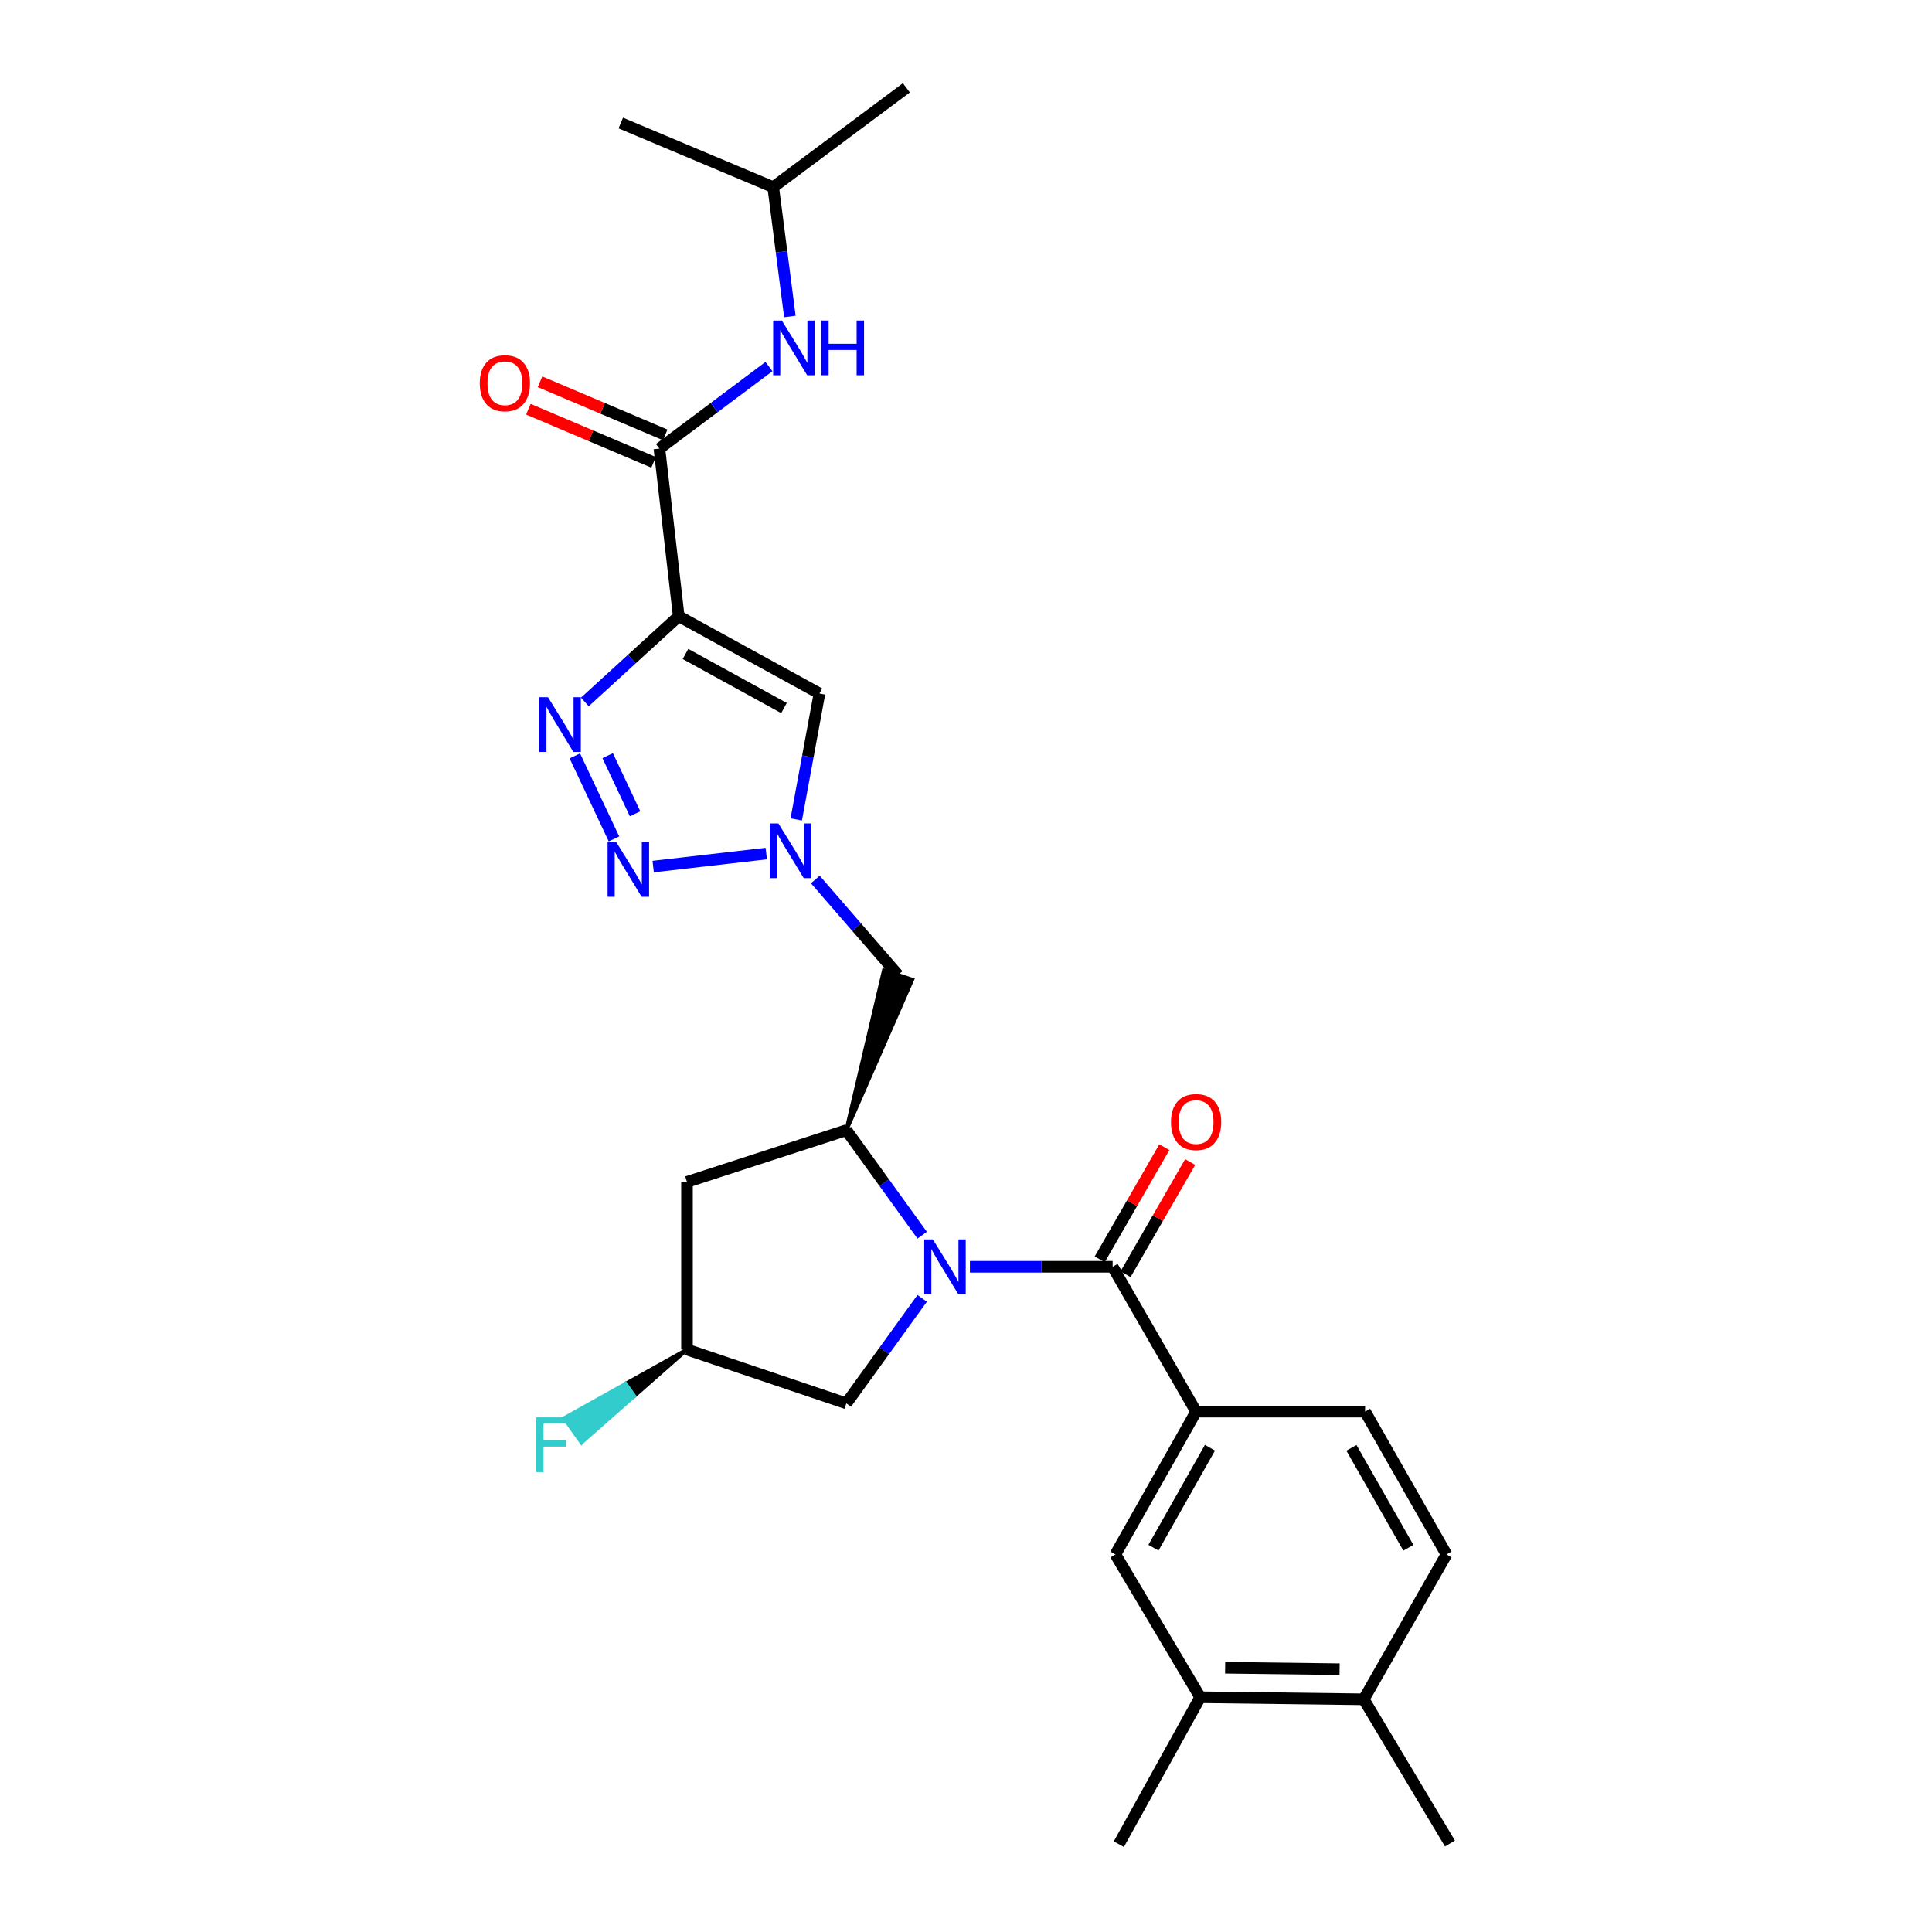<?xml version='1.0' encoding='iso-8859-1'?>
<svg version='1.1' baseProfile='full'
              xmlns='http://www.w3.org/2000/svg'
                      xmlns:rdkit='http://www.rdkit.org/xml'
                      xmlns:xlink='http://www.w3.org/1999/xlink'
                  xml:space='preserve'
width='1000px' height='1000px' viewBox='0 0 1000 1000'>
<!-- END OF HEADER -->
<rect style='opacity:1.0;fill:#FFFFFF;stroke:none' width='1000' height='1000' x='0' y='0'> </rect>
<path class='bond-3' d='M 502.028,655.681 L 538.963,655.681' style='fill:none;fill-rule:evenodd;stroke:#0000FF;stroke-width:6px;stroke-linecap:butt;stroke-linejoin:miter;stroke-opacity:1' />
<path class='bond-3' d='M 538.963,655.681 L 575.898,655.681' style='fill:none;fill-rule:evenodd;stroke:#000000;stroke-width:6px;stroke-linecap:butt;stroke-linejoin:miter;stroke-opacity:1' />
<path class='bond-5' d='M 477.32,639.341 L 457.695,612.165' style='fill:none;fill-rule:evenodd;stroke:#0000FF;stroke-width:6px;stroke-linecap:butt;stroke-linejoin:miter;stroke-opacity:1' />
<path class='bond-5' d='M 457.695,612.165 L 438.071,584.988' style='fill:none;fill-rule:evenodd;stroke:#000000;stroke-width:6px;stroke-linecap:butt;stroke-linejoin:miter;stroke-opacity:1' />
<path class='bond-13' d='M 477.321,672.021 L 457.696,699.201' style='fill:none;fill-rule:evenodd;stroke:#0000FF;stroke-width:6px;stroke-linecap:butt;stroke-linejoin:miter;stroke-opacity:1' />
<path class='bond-13' d='M 457.696,699.201 L 438.071,726.381' style='fill:none;fill-rule:evenodd;stroke:#000000;stroke-width:6px;stroke-linecap:butt;stroke-linejoin:miter;stroke-opacity:1' />
<path class='bond-0' d='M 351.308,318.967 L 424.143,358.967' style='fill:none;fill-rule:evenodd;stroke:#000000;stroke-width:6px;stroke-linecap:butt;stroke-linejoin:miter;stroke-opacity:1' />
<path class='bond-0' d='M 354.807,338.489 L 405.792,366.489' style='fill:none;fill-rule:evenodd;stroke:#000000;stroke-width:6px;stroke-linecap:butt;stroke-linejoin:miter;stroke-opacity:1' />
<path class='bond-7' d='M 351.308,318.967 L 341.306,232.204' style='fill:none;fill-rule:evenodd;stroke:#000000;stroke-width:6px;stroke-linecap:butt;stroke-linejoin:miter;stroke-opacity:1' />
<path class='bond-28' d='M 351.308,318.967 L 327.009,341.147' style='fill:none;fill-rule:evenodd;stroke:#000000;stroke-width:6px;stroke-linecap:butt;stroke-linejoin:miter;stroke-opacity:1' />
<path class='bond-28' d='M 327.009,341.147 L 302.709,363.328' style='fill:none;fill-rule:evenodd;stroke:#0000FF;stroke-width:6px;stroke-linecap:butt;stroke-linejoin:miter;stroke-opacity:1' />
<path class='bond-1' d='M 297.539,391.261 L 317.789,434.231' style='fill:none;fill-rule:evenodd;stroke:#0000FF;stroke-width:6px;stroke-linecap:butt;stroke-linejoin:miter;stroke-opacity:1' />
<path class='bond-1' d='M 314.532,391.13 L 328.707,421.209' style='fill:none;fill-rule:evenodd;stroke:#0000FF;stroke-width:6px;stroke-linecap:butt;stroke-linejoin:miter;stroke-opacity:1' />
<path class='bond-2' d='M 338.079,448.538 L 396.616,441.812' style='fill:none;fill-rule:evenodd;stroke:#0000FF;stroke-width:6px;stroke-linecap:butt;stroke-linejoin:miter;stroke-opacity:1' />
<path class='bond-8' d='M 575.898,655.681 L 619.104,730.667' style='fill:none;fill-rule:evenodd;stroke:#000000;stroke-width:6px;stroke-linecap:butt;stroke-linejoin:miter;stroke-opacity:1' />
<path class='bond-15' d='M 582.582,659.532 L 599.309,630.5' style='fill:none;fill-rule:evenodd;stroke:#000000;stroke-width:6px;stroke-linecap:butt;stroke-linejoin:miter;stroke-opacity:1' />
<path class='bond-15' d='M 599.309,630.5 L 616.037,601.469' style='fill:none;fill-rule:evenodd;stroke:#FF0000;stroke-width:6px;stroke-linecap:butt;stroke-linejoin:miter;stroke-opacity:1' />
<path class='bond-15' d='M 569.215,651.83 L 585.942,622.798' style='fill:none;fill-rule:evenodd;stroke:#000000;stroke-width:6px;stroke-linecap:butt;stroke-linejoin:miter;stroke-opacity:1' />
<path class='bond-15' d='M 585.942,622.798 L 602.669,593.767' style='fill:none;fill-rule:evenodd;stroke:#FF0000;stroke-width:6px;stroke-linecap:butt;stroke-linejoin:miter;stroke-opacity:1' />
<path class='bond-4' d='M 422.011,455.219 L 443.428,479.932' style='fill:none;fill-rule:evenodd;stroke:#0000FF;stroke-width:6px;stroke-linecap:butt;stroke-linejoin:miter;stroke-opacity:1' />
<path class='bond-4' d='M 443.428,479.932 L 464.846,504.645' style='fill:none;fill-rule:evenodd;stroke:#000000;stroke-width:6px;stroke-linecap:butt;stroke-linejoin:miter;stroke-opacity:1' />
<path class='bond-6' d='M 412.135,424.143 L 418.139,391.555' style='fill:none;fill-rule:evenodd;stroke:#0000FF;stroke-width:6px;stroke-linecap:butt;stroke-linejoin:miter;stroke-opacity:1' />
<path class='bond-6' d='M 418.139,391.555 L 424.143,358.967' style='fill:none;fill-rule:evenodd;stroke:#000000;stroke-width:6px;stroke-linecap:butt;stroke-linejoin:miter;stroke-opacity:1' />
<path class='bond-9' d='M 438.071,584.988 L 472.164,507.084 L 457.528,502.207 Z' style='fill:#000000;fill-rule:evenodd;fill-opacity:1;stroke:#000000;stroke-width:2px;stroke-linecap:butt;stroke-linejoin:miter;stroke-opacity:1;' />
<path class='bond-11' d='M 438.071,584.988 L 355.585,611.764' style='fill:none;fill-rule:evenodd;stroke:#000000;stroke-width:6px;stroke-linecap:butt;stroke-linejoin:miter;stroke-opacity:1' />
<path class='bond-10' d='M 341.306,232.204 L 369.659,210.972' style='fill:none;fill-rule:evenodd;stroke:#000000;stroke-width:6px;stroke-linecap:butt;stroke-linejoin:miter;stroke-opacity:1' />
<path class='bond-10' d='M 369.659,210.972 L 398.013,189.739' style='fill:none;fill-rule:evenodd;stroke:#0000FF;stroke-width:6px;stroke-linecap:butt;stroke-linejoin:miter;stroke-opacity:1' />
<path class='bond-16' d='M 344.318,225.103 L 311.913,211.359' style='fill:none;fill-rule:evenodd;stroke:#000000;stroke-width:6px;stroke-linecap:butt;stroke-linejoin:miter;stroke-opacity:1' />
<path class='bond-16' d='M 311.913,211.359 L 279.507,197.615' style='fill:none;fill-rule:evenodd;stroke:#FF0000;stroke-width:6px;stroke-linecap:butt;stroke-linejoin:miter;stroke-opacity:1' />
<path class='bond-16' d='M 338.294,239.306 L 305.889,225.562' style='fill:none;fill-rule:evenodd;stroke:#000000;stroke-width:6px;stroke-linecap:butt;stroke-linejoin:miter;stroke-opacity:1' />
<path class='bond-16' d='M 305.889,225.562 L 273.483,211.817' style='fill:none;fill-rule:evenodd;stroke:#FF0000;stroke-width:6px;stroke-linecap:butt;stroke-linejoin:miter;stroke-opacity:1' />
<path class='bond-12' d='M 619.104,730.667 L 577.33,804.573' style='fill:none;fill-rule:evenodd;stroke:#000000;stroke-width:6px;stroke-linecap:butt;stroke-linejoin:miter;stroke-opacity:1' />
<path class='bond-12' d='M 626.268,749.344 L 597.026,801.078' style='fill:none;fill-rule:evenodd;stroke:#000000;stroke-width:6px;stroke-linecap:butt;stroke-linejoin:miter;stroke-opacity:1' />
<path class='bond-18' d='M 619.104,730.667 L 706.578,730.667' style='fill:none;fill-rule:evenodd;stroke:#000000;stroke-width:6px;stroke-linecap:butt;stroke-linejoin:miter;stroke-opacity:1' />
<path class='bond-22' d='M 408.834,163.811 L 404.524,130.341' style='fill:none;fill-rule:evenodd;stroke:#0000FF;stroke-width:6px;stroke-linecap:butt;stroke-linejoin:miter;stroke-opacity:1' />
<path class='bond-22' d='M 404.524,130.341 L 400.214,96.871' style='fill:none;fill-rule:evenodd;stroke:#000000;stroke-width:6px;stroke-linecap:butt;stroke-linejoin:miter;stroke-opacity:1' />
<path class='bond-27' d='M 355.585,611.764 L 355.585,698.535' style='fill:none;fill-rule:evenodd;stroke:#000000;stroke-width:6px;stroke-linecap:butt;stroke-linejoin:miter;stroke-opacity:1' />
<path class='bond-14' d='M 577.33,804.573 L 621.238,878.496' style='fill:none;fill-rule:evenodd;stroke:#000000;stroke-width:6px;stroke-linecap:butt;stroke-linejoin:miter;stroke-opacity:1' />
<path class='bond-17' d='M 438.071,726.381 L 355.585,698.535' style='fill:none;fill-rule:evenodd;stroke:#000000;stroke-width:6px;stroke-linecap:butt;stroke-linejoin:miter;stroke-opacity:1' />
<path class='bond-23' d='M 621.238,878.496 L 579.104,954.545' style='fill:none;fill-rule:evenodd;stroke:#000000;stroke-width:6px;stroke-linecap:butt;stroke-linejoin:miter;stroke-opacity:1' />
<path class='bond-29' d='M 621.238,878.496 L 705.867,879.559' style='fill:none;fill-rule:evenodd;stroke:#000000;stroke-width:6px;stroke-linecap:butt;stroke-linejoin:miter;stroke-opacity:1' />
<path class='bond-29' d='M 634.126,863.23 L 693.366,863.974' style='fill:none;fill-rule:evenodd;stroke:#000000;stroke-width:6px;stroke-linecap:butt;stroke-linejoin:miter;stroke-opacity:1' />
<path class='bond-21' d='M 355.585,698.535 L 323.815,716.286 L 328.27,722.583 Z' style='fill:#000000;fill-rule:evenodd;fill-opacity:1;stroke:#000000;stroke-width:2px;stroke-linecap:butt;stroke-linejoin:miter;stroke-opacity:1;' />
<path class='bond-21' d='M 323.815,716.286 L 300.955,746.632 L 292.045,734.037 Z' style='fill:#33CCCC;fill-rule:evenodd;fill-opacity:1;stroke:#33CCCC;stroke-width:2px;stroke-linecap:butt;stroke-linejoin:miter;stroke-opacity:1;' />
<path class='bond-21' d='M 323.815,716.286 L 328.27,722.583 L 300.955,746.632 Z' style='fill:#33CCCC;fill-rule:evenodd;fill-opacity:1;stroke:#33CCCC;stroke-width:2px;stroke-linecap:butt;stroke-linejoin:miter;stroke-opacity:1;' />
<path class='bond-20' d='M 706.578,730.667 L 748.704,804.573' style='fill:none;fill-rule:evenodd;stroke:#000000;stroke-width:6px;stroke-linecap:butt;stroke-linejoin:miter;stroke-opacity:1' />
<path class='bond-20' d='M 699.494,749.392 L 728.982,801.127' style='fill:none;fill-rule:evenodd;stroke:#000000;stroke-width:6px;stroke-linecap:butt;stroke-linejoin:miter;stroke-opacity:1' />
<path class='bond-19' d='M 705.867,879.559 L 748.704,804.573' style='fill:none;fill-rule:evenodd;stroke:#000000;stroke-width:6px;stroke-linecap:butt;stroke-linejoin:miter;stroke-opacity:1' />
<path class='bond-24' d='M 705.867,879.559 L 750.495,954.194' style='fill:none;fill-rule:evenodd;stroke:#000000;stroke-width:6px;stroke-linecap:butt;stroke-linejoin:miter;stroke-opacity:1' />
<path class='bond-25' d='M 400.214,96.871 L 469.132,45.455' style='fill:none;fill-rule:evenodd;stroke:#000000;stroke-width:6px;stroke-linecap:butt;stroke-linejoin:miter;stroke-opacity:1' />
<path class='bond-26' d='M 400.214,96.871 L 321.311,63.668' style='fill:none;fill-rule:evenodd;stroke:#000000;stroke-width:6px;stroke-linecap:butt;stroke-linejoin:miter;stroke-opacity:1' />
<path  class='atom-0' d='M 482.859 641.521
L 492.139 656.521
Q 493.059 658.001, 494.539 660.681
Q 496.019 663.361, 496.099 663.521
L 496.099 641.521
L 499.859 641.521
L 499.859 669.841
L 495.979 669.841
L 486.019 653.441
Q 484.859 651.521, 483.619 649.321
Q 482.419 647.121, 482.059 646.441
L 482.059 669.841
L 478.379 669.841
L 478.379 641.521
L 482.859 641.521
' fill='#0000FF'/>
<path  class='atom-2' d='M 283.63 360.869
L 292.91 375.869
Q 293.83 377.349, 295.31 380.029
Q 296.79 382.709, 296.87 382.869
L 296.87 360.869
L 300.63 360.869
L 300.63 389.189
L 296.75 389.189
L 286.79 372.789
Q 285.63 370.869, 284.39 368.669
Q 283.19 366.469, 282.83 365.789
L 282.83 389.189
L 279.15 389.189
L 279.15 360.869
L 283.63 360.869
' fill='#0000FF'/>
<path  class='atom-3' d='M 318.967 435.855
L 328.247 450.855
Q 329.167 452.335, 330.647 455.015
Q 332.127 457.695, 332.207 457.855
L 332.207 435.855
L 335.967 435.855
L 335.967 464.175
L 332.087 464.175
L 322.127 447.775
Q 320.967 445.855, 319.727 443.655
Q 318.527 441.455, 318.167 440.775
L 318.167 464.175
L 314.487 464.175
L 314.487 435.855
L 318.967 435.855
' fill='#0000FF'/>
<path  class='atom-5' d='M 402.884 426.213
L 412.164 441.213
Q 413.084 442.693, 414.564 445.373
Q 416.044 448.053, 416.124 448.213
L 416.124 426.213
L 419.884 426.213
L 419.884 454.533
L 416.004 454.533
L 406.044 438.133
Q 404.884 436.213, 403.644 434.013
Q 402.444 431.813, 402.084 431.133
L 402.084 454.533
L 398.404 454.533
L 398.404 426.213
L 402.884 426.213
' fill='#0000FF'/>
<path  class='atom-11' d='M 404.667 165.908
L 413.947 180.908
Q 414.867 182.388, 416.347 185.068
Q 417.827 187.748, 417.907 187.908
L 417.907 165.908
L 421.667 165.908
L 421.667 194.228
L 417.787 194.228
L 407.827 177.828
Q 406.667 175.908, 405.427 173.708
Q 404.227 171.508, 403.867 170.828
L 403.867 194.228
L 400.187 194.228
L 400.187 165.908
L 404.667 165.908
' fill='#0000FF'/>
<path  class='atom-11' d='M 425.067 165.908
L 428.907 165.908
L 428.907 177.948
L 443.387 177.948
L 443.387 165.908
L 447.227 165.908
L 447.227 194.228
L 443.387 194.228
L 443.387 181.148
L 428.907 181.148
L 428.907 194.228
L 425.067 194.228
L 425.067 165.908
' fill='#0000FF'/>
<path  class='atom-16' d='M 606.104 580.774
Q 606.104 573.974, 609.464 570.174
Q 612.824 566.374, 619.104 566.374
Q 625.384 566.374, 628.744 570.174
Q 632.104 573.974, 632.104 580.774
Q 632.104 587.654, 628.704 591.574
Q 625.304 595.454, 619.104 595.454
Q 612.864 595.454, 609.464 591.574
Q 606.104 587.694, 606.104 580.774
M 619.104 592.254
Q 623.424 592.254, 625.744 589.374
Q 628.104 586.454, 628.104 580.774
Q 628.104 575.214, 625.744 572.414
Q 623.424 569.574, 619.104 569.574
Q 614.784 569.574, 612.424 572.374
Q 610.104 575.174, 610.104 580.774
Q 610.104 586.494, 612.424 589.374
Q 614.784 592.254, 619.104 592.254
' fill='#FF0000'/>
<path  class='atom-17' d='M 248.323 198.361
Q 248.323 191.561, 251.683 187.761
Q 255.043 183.961, 261.323 183.961
Q 267.603 183.961, 270.963 187.761
Q 274.323 191.561, 274.323 198.361
Q 274.323 205.241, 270.923 209.161
Q 267.523 213.041, 261.323 213.041
Q 255.083 213.041, 251.683 209.161
Q 248.323 205.281, 248.323 198.361
M 261.323 209.841
Q 265.643 209.841, 267.963 206.961
Q 270.323 204.041, 270.323 198.361
Q 270.323 192.801, 267.963 190.001
Q 265.643 187.161, 261.323 187.161
Q 257.003 187.161, 254.643 189.961
Q 252.323 192.761, 252.323 198.361
Q 252.323 204.081, 254.643 206.961
Q 257.003 209.841, 261.323 209.841
' fill='#FF0000'/>
<path  class='atom-22' d='M 277.527 733.64
L 294.367 733.64
L 294.367 736.88
L 281.327 736.88
L 281.327 745.48
L 292.927 745.48
L 292.927 748.76
L 281.327 748.76
L 281.327 761.96
L 277.527 761.96
L 277.527 733.64
' fill='#33CCCC'/>
</svg>
